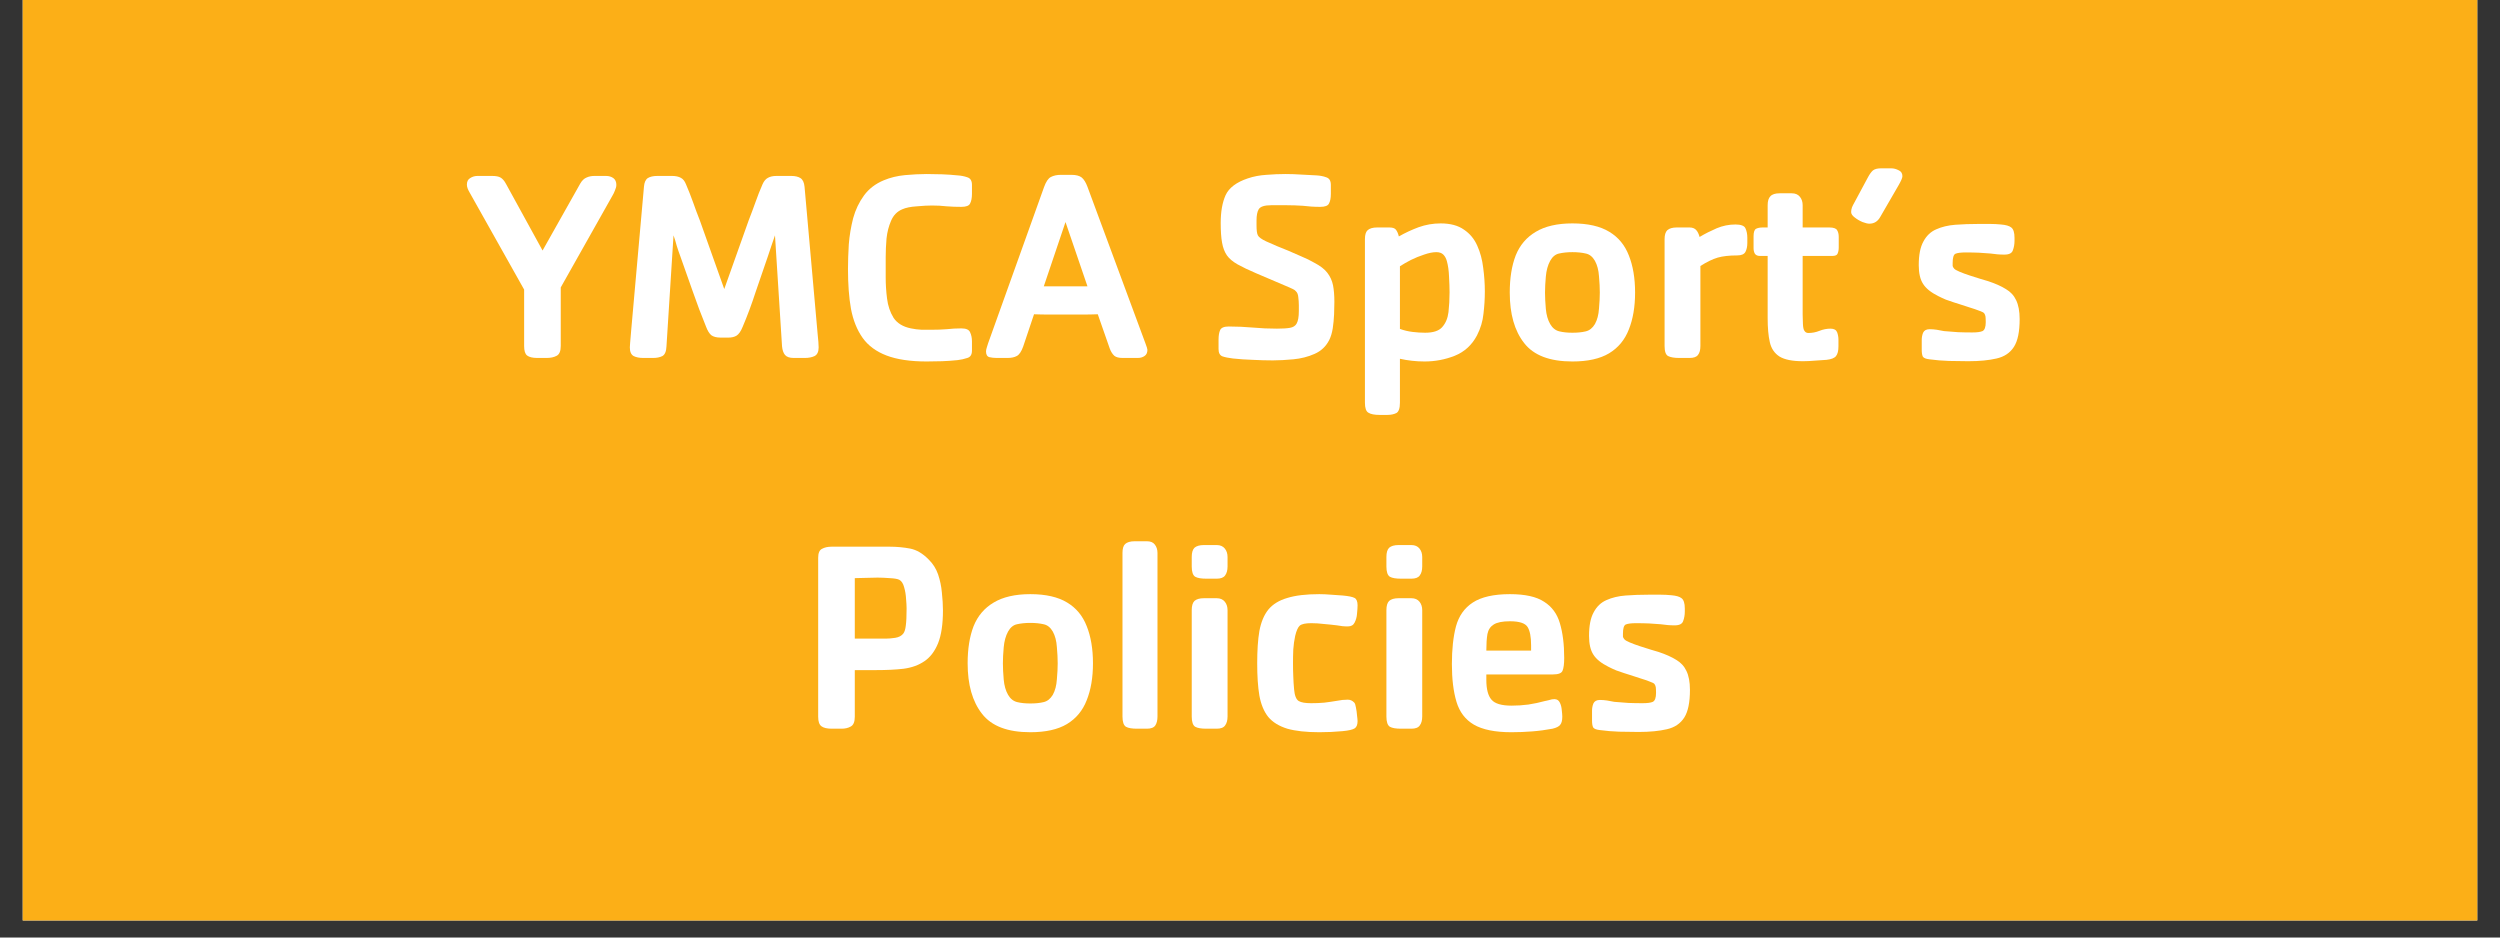 <svg xmlns="http://www.w3.org/2000/svg" xmlns:xlink="http://www.w3.org/1999/xlink" width="192" zoomAndPan="magnify" viewBox="0 0 144 54" height="72" preserveAspectRatio="xMidYMid meet" version="1.0"><rect x="0" y="0" width="144" height="54" fill="#333333" stroke="none"/><defs><g/><clipPath id="5622d5d277"><path d="M 1.309 0 L 142.691 0 L 142.691 53.02 L 1.309 53.02 Z M 1.309 0 " clip-rule="nonzero"/></clipPath></defs><g clip-path="url(#5622d5d277)"><path fill="#ffffff" d="M 1.309 0 L 142.691 0 L 142.691 53.02 L 1.309 53.02 Z M 1.309 0 " fill-opacity="1" fill-rule="nonzero"/><path fill="#fcaf17" d="M 1.309 0 L 142.691 0 L 142.691 53.02 L 1.309 53.02 Z M 1.309 0 " fill-opacity="1" fill-rule="nonzero"/></g><g fill="#ffffff" fill-opacity="1"><g transform="translate(27.002, 20.618)"><g><path d="M 6.422 -10.047 C 6.523 -10.223 6.645 -10.336 6.781 -10.391 C 6.914 -10.453 7.066 -10.484 7.234 -10.484 L 7.906 -10.484 C 8.07 -10.484 8.211 -10.441 8.328 -10.359 C 8.441 -10.273 8.5 -10.145 8.5 -9.969 C 8.5 -9.875 8.473 -9.77 8.422 -9.656 C 8.379 -9.539 8.332 -9.441 8.281 -9.359 L 5.297 -4.062 L 5.297 -0.688 C 5.297 -0.395 5.219 -0.207 5.062 -0.125 C 4.906 -0.039 4.711 0 4.484 0 L 3.938 0 C 3.676 0 3.484 -0.047 3.359 -0.141 C 3.242 -0.234 3.188 -0.414 3.188 -0.688 L 3.188 -3.938 L 0.047 -9.531 C 0.004 -9.602 -0.031 -9.676 -0.062 -9.75 C -0.094 -9.832 -0.109 -9.91 -0.109 -9.984 C -0.109 -10.16 -0.047 -10.285 0.078 -10.359 C 0.203 -10.441 0.344 -10.484 0.5 -10.484 L 1.344 -10.484 C 1.562 -10.484 1.723 -10.453 1.828 -10.391 C 1.941 -10.328 2.047 -10.207 2.141 -10.031 L 4.25 -6.188 Z M 6.422 -10.047 "/></g></g></g><g fill="#ffffff" fill-opacity="1"><g transform="translate(35.42, 20.618)"><g><path d="M 11.672 -1.422 C 11.691 -1.266 11.707 -1.098 11.719 -0.922 C 11.727 -0.742 11.734 -0.641 11.734 -0.609 C 11.734 -0.359 11.656 -0.191 11.5 -0.109 C 11.344 -0.035 11.156 0 10.938 0 L 10.297 0 C 10.066 0 9.898 -0.055 9.797 -0.172 C 9.703 -0.285 9.645 -0.453 9.625 -0.672 L 9.219 -7.062 C 9.145 -6.863 9.078 -6.664 9.016 -6.469 C 8.953 -6.27 8.883 -6.066 8.812 -5.859 C 8.582 -5.203 8.348 -4.52 8.109 -3.812 C 7.879 -3.102 7.629 -2.43 7.359 -1.797 C 7.254 -1.535 7.133 -1.363 7 -1.281 C 6.875 -1.207 6.719 -1.172 6.531 -1.172 L 6.094 -1.172 C 5.852 -1.172 5.672 -1.219 5.547 -1.312 C 5.43 -1.414 5.332 -1.578 5.25 -1.797 C 4.977 -2.461 4.723 -3.141 4.484 -3.828 C 4.242 -4.516 4.004 -5.191 3.766 -5.859 C 3.691 -6.055 3.625 -6.254 3.562 -6.453 C 3.508 -6.66 3.445 -6.863 3.375 -7.062 L 2.969 -0.672 C 2.957 -0.379 2.879 -0.191 2.734 -0.109 C 2.586 -0.035 2.41 0 2.203 0 L 1.641 0 C 1.41 0 1.223 -0.035 1.078 -0.109 C 0.93 -0.191 0.859 -0.359 0.859 -0.609 C 0.859 -0.641 0.863 -0.723 0.875 -0.859 C 0.883 -1.004 0.906 -1.254 0.938 -1.609 L 1.672 -9.859 C 1.691 -10.109 1.766 -10.273 1.891 -10.359 C 2.023 -10.441 2.207 -10.484 2.438 -10.484 L 3.297 -10.484 C 3.504 -10.484 3.672 -10.445 3.797 -10.375 C 3.922 -10.312 4.02 -10.188 4.094 -10 C 4.238 -9.664 4.375 -9.32 4.5 -8.969 C 4.625 -8.613 4.754 -8.266 4.891 -7.922 L 6.297 -3.969 L 7.703 -7.922 C 7.836 -8.266 7.969 -8.613 8.094 -8.969 C 8.219 -9.32 8.352 -9.664 8.5 -10 C 8.582 -10.188 8.688 -10.312 8.812 -10.375 C 8.938 -10.445 9.098 -10.484 9.297 -10.484 L 10.156 -10.484 C 10.383 -10.484 10.562 -10.441 10.688 -10.359 C 10.82 -10.273 10.898 -10.109 10.922 -9.859 Z M 11.672 -1.422 "/></g></g></g><g fill="#ffffff" fill-opacity="1"><g transform="translate(48.016, 20.618)"><g><path d="M 7.969 -9.453 C 7.969 -9.211 7.93 -9.023 7.859 -8.891 C 7.797 -8.766 7.629 -8.703 7.359 -8.703 C 7.078 -8.703 6.797 -8.711 6.516 -8.734 C 6.234 -8.766 5.953 -8.781 5.672 -8.781 C 5.441 -8.781 5.148 -8.766 4.797 -8.734 C 4.441 -8.711 4.16 -8.656 3.953 -8.562 C 3.66 -8.438 3.445 -8.219 3.312 -7.906 C 3.176 -7.594 3.086 -7.25 3.047 -6.875 C 3.016 -6.5 3 -6.141 3 -5.797 L 3 -4.641 C 3 -4.254 3.023 -3.848 3.078 -3.422 C 3.129 -3.004 3.254 -2.633 3.453 -2.312 C 3.66 -2 3.992 -1.797 4.453 -1.703 C 4.66 -1.66 4.863 -1.633 5.062 -1.625 C 5.27 -1.625 5.473 -1.625 5.672 -1.625 C 5.953 -1.625 6.234 -1.633 6.516 -1.656 C 6.797 -1.688 7.078 -1.703 7.359 -1.703 C 7.629 -1.703 7.797 -1.629 7.859 -1.484 C 7.93 -1.336 7.969 -1.16 7.969 -0.953 L 7.969 -0.422 C 7.969 -0.191 7.879 -0.051 7.703 0 C 7.523 0.062 7.336 0.102 7.141 0.125 C 6.848 0.156 6.551 0.176 6.25 0.188 C 5.957 0.195 5.66 0.203 5.359 0.203 C 4.41 0.203 3.641 0.086 3.047 -0.141 C 2.453 -0.367 1.992 -0.707 1.672 -1.156 C 1.348 -1.613 1.125 -2.172 1 -2.828 C 0.883 -3.484 0.828 -4.25 0.828 -5.125 C 0.828 -5.57 0.844 -6.047 0.875 -6.547 C 0.914 -7.055 1 -7.555 1.125 -8.047 C 1.258 -8.535 1.469 -8.973 1.75 -9.359 C 2.031 -9.742 2.41 -10.035 2.891 -10.234 C 3.266 -10.391 3.672 -10.488 4.109 -10.531 C 4.547 -10.57 4.961 -10.594 5.359 -10.594 C 5.66 -10.594 5.957 -10.586 6.25 -10.578 C 6.551 -10.566 6.848 -10.547 7.141 -10.516 C 7.336 -10.504 7.523 -10.469 7.703 -10.406 C 7.879 -10.352 7.969 -10.207 7.969 -9.969 Z M 7.969 -9.453 "/></g></g></g><g fill="#ffffff" fill-opacity="1"><g transform="translate(56.779, 20.618)"><g><path d="M 9.203 -0.828 C 9.273 -0.641 9.312 -0.52 9.312 -0.469 C 9.312 -0.301 9.254 -0.18 9.141 -0.109 C 9.035 -0.035 8.906 0 8.75 0 L 7.891 0 C 7.672 0 7.508 -0.039 7.406 -0.125 C 7.301 -0.219 7.211 -0.359 7.141 -0.547 L 6.453 -2.516 C 6.148 -2.504 5.844 -2.5 5.531 -2.5 C 5.227 -2.5 4.922 -2.5 4.609 -2.5 C 4.305 -2.5 4 -2.5 3.688 -2.5 C 3.383 -2.5 3.082 -2.504 2.781 -2.516 L 2.156 -0.656 C 2.051 -0.363 1.926 -0.18 1.781 -0.109 C 1.645 -0.035 1.469 0 1.25 0 L 0.625 0 C 0.477 0 0.336 -0.016 0.203 -0.047 C 0.078 -0.086 0.016 -0.195 0.016 -0.375 C 0.016 -0.438 0.031 -0.516 0.062 -0.609 C 0.094 -0.711 0.117 -0.797 0.141 -0.859 L 3.359 -9.844 C 3.473 -10.156 3.602 -10.348 3.75 -10.422 C 3.906 -10.504 4.098 -10.547 4.328 -10.547 L 4.938 -10.547 C 5.207 -10.547 5.406 -10.492 5.531 -10.391 C 5.656 -10.285 5.766 -10.109 5.859 -9.859 Z M 4.594 -7.828 L 3.344 -4.125 L 5.859 -4.125 Z M 4.594 -7.828 "/></g></g></g><g fill="#ffffff" fill-opacity="1"><g transform="translate(66.077, 20.618)"><g/></g></g><g fill="#ffffff" fill-opacity="1"><g transform="translate(69.438, 20.618)"><g><path d="M 7.219 -9.453 C 7.219 -9.203 7.18 -9.016 7.109 -8.891 C 7.047 -8.766 6.879 -8.703 6.609 -8.703 C 6.441 -8.703 6.27 -8.707 6.094 -8.719 C 5.926 -8.738 5.758 -8.754 5.594 -8.766 C 5.289 -8.785 4.988 -8.797 4.688 -8.797 C 4.383 -8.797 4.082 -8.797 3.781 -8.797 C 3.395 -8.797 3.156 -8.719 3.062 -8.562 C 2.977 -8.414 2.938 -8.203 2.938 -7.922 L 2.938 -7.641 C 2.938 -7.359 2.961 -7.164 3.016 -7.062 C 3.066 -6.957 3.223 -6.844 3.484 -6.719 C 3.691 -6.625 3.906 -6.531 4.125 -6.438 C 4.344 -6.352 4.562 -6.266 4.781 -6.172 C 5.031 -6.066 5.281 -5.957 5.531 -5.844 C 5.789 -5.738 6.035 -5.617 6.266 -5.484 C 6.609 -5.305 6.859 -5.113 7.016 -4.906 C 7.18 -4.695 7.289 -4.457 7.344 -4.188 C 7.395 -3.926 7.422 -3.609 7.422 -3.234 C 7.422 -3.023 7.414 -2.785 7.406 -2.516 C 7.395 -2.242 7.367 -1.973 7.328 -1.703 C 7.285 -1.441 7.219 -1.219 7.125 -1.031 C 6.938 -0.664 6.656 -0.398 6.281 -0.234 C 5.906 -0.066 5.5 0.035 5.062 0.078 C 4.633 0.117 4.238 0.141 3.875 0.141 C 3.488 0.141 3.102 0.129 2.719 0.109 C 2.332 0.098 1.953 0.07 1.578 0.031 C 1.328 0 1.125 -0.039 0.969 -0.094 C 0.82 -0.156 0.75 -0.297 0.75 -0.516 L 0.75 -1.047 C 0.75 -1.285 0.781 -1.473 0.844 -1.609 C 0.906 -1.742 1.07 -1.812 1.344 -1.812 C 1.812 -1.812 2.273 -1.789 2.734 -1.75 C 3.191 -1.707 3.648 -1.688 4.109 -1.688 C 4.43 -1.688 4.68 -1.703 4.859 -1.734 C 5.047 -1.766 5.176 -1.848 5.25 -1.984 C 5.332 -2.129 5.375 -2.367 5.375 -2.703 L 5.375 -3.047 C 5.375 -3.191 5.363 -3.344 5.344 -3.5 C 5.332 -3.656 5.285 -3.77 5.203 -3.844 C 5.16 -3.895 5.102 -3.938 5.031 -3.969 C 4.957 -4.008 4.891 -4.039 4.828 -4.062 L 2.922 -4.875 C 2.484 -5.062 2.125 -5.234 1.844 -5.391 C 1.57 -5.547 1.367 -5.719 1.234 -5.906 C 1.098 -6.102 1.004 -6.348 0.953 -6.641 C 0.898 -6.941 0.875 -7.32 0.875 -7.781 C 0.875 -8.426 0.969 -8.957 1.156 -9.375 C 1.352 -9.801 1.781 -10.125 2.438 -10.344 C 2.77 -10.457 3.125 -10.523 3.5 -10.547 C 3.883 -10.578 4.254 -10.594 4.609 -10.594 C 4.922 -10.594 5.223 -10.582 5.516 -10.562 C 5.805 -10.551 6.098 -10.535 6.391 -10.516 C 6.598 -10.504 6.785 -10.469 6.953 -10.406 C 7.129 -10.352 7.219 -10.207 7.219 -9.969 Z M 7.219 -9.453 "/></g></g></g><g fill="#ffffff" fill-opacity="1"><g transform="translate(77.636, 20.618)"><g><path d="M 2.391 -7.516 C 2.578 -7.516 2.703 -7.473 2.766 -7.391 C 2.836 -7.305 2.895 -7.176 2.938 -7 C 3.301 -7.207 3.68 -7.383 4.078 -7.531 C 4.484 -7.676 4.906 -7.75 5.344 -7.75 C 5.906 -7.75 6.352 -7.629 6.688 -7.391 C 7.031 -7.16 7.285 -6.852 7.453 -6.469 C 7.629 -6.082 7.742 -5.656 7.797 -5.188 C 7.859 -4.727 7.891 -4.273 7.891 -3.828 C 7.891 -3.398 7.863 -2.973 7.812 -2.547 C 7.77 -2.117 7.645 -1.703 7.438 -1.297 C 7.145 -0.742 6.719 -0.352 6.156 -0.125 C 5.602 0.094 5.023 0.203 4.422 0.203 C 3.922 0.203 3.445 0.148 3 0.047 L 3 2.578 C 3 2.898 2.93 3.098 2.797 3.172 C 2.66 3.242 2.488 3.281 2.281 3.281 L 1.828 3.281 C 1.535 3.281 1.32 3.238 1.188 3.156 C 1.051 3.082 0.984 2.891 0.984 2.578 L 0.984 -6.844 C 0.984 -7.094 1.035 -7.266 1.141 -7.359 C 1.254 -7.461 1.438 -7.516 1.688 -7.516 Z M 3 -1.672 C 3.238 -1.586 3.477 -1.531 3.719 -1.5 C 3.969 -1.469 4.211 -1.453 4.453 -1.453 C 4.922 -1.453 5.25 -1.562 5.438 -1.781 C 5.633 -2 5.754 -2.285 5.797 -2.641 C 5.836 -2.992 5.859 -3.375 5.859 -3.781 C 5.859 -4.039 5.848 -4.344 5.828 -4.688 C 5.816 -5.031 5.773 -5.328 5.703 -5.578 C 5.66 -5.734 5.594 -5.859 5.5 -5.953 C 5.406 -6.047 5.27 -6.094 5.094 -6.094 C 4.895 -6.094 4.66 -6.047 4.391 -5.953 C 4.129 -5.867 3.875 -5.766 3.625 -5.641 C 3.383 -5.516 3.176 -5.395 3 -5.281 Z M 3 -1.672 "/></g></g></g><g fill="#ffffff" fill-opacity="1"><g transform="translate(86.243, 20.618)"><g><path d="M 7.938 -3.766 C 7.938 -2.941 7.816 -2.234 7.578 -1.641 C 7.348 -1.047 6.969 -0.586 6.438 -0.266 C 5.914 0.047 5.211 0.203 4.328 0.203 C 3.023 0.203 2.098 -0.148 1.547 -0.859 C 0.992 -1.566 0.719 -2.535 0.719 -3.766 C 0.719 -4.598 0.832 -5.312 1.062 -5.906 C 1.301 -6.5 1.688 -6.953 2.219 -7.266 C 2.75 -7.586 3.453 -7.75 4.328 -7.75 C 5.223 -7.75 5.93 -7.586 6.453 -7.266 C 6.973 -6.953 7.348 -6.5 7.578 -5.906 C 7.816 -5.312 7.938 -4.598 7.938 -3.766 Z M 5.906 -3.766 C 5.906 -4.035 5.891 -4.348 5.859 -4.703 C 5.836 -5.055 5.758 -5.352 5.625 -5.594 C 5.488 -5.832 5.312 -5.973 5.094 -6.016 C 4.883 -6.066 4.629 -6.094 4.328 -6.094 C 4.035 -6.094 3.781 -6.066 3.562 -6.016 C 3.352 -5.973 3.18 -5.832 3.047 -5.594 C 2.91 -5.344 2.828 -5.039 2.797 -4.688 C 2.766 -4.344 2.75 -4.035 2.75 -3.766 C 2.75 -3.492 2.766 -3.18 2.797 -2.828 C 2.828 -2.484 2.91 -2.191 3.047 -1.953 C 3.18 -1.723 3.359 -1.582 3.578 -1.531 C 3.797 -1.477 4.047 -1.453 4.328 -1.453 C 4.617 -1.453 4.875 -1.477 5.094 -1.531 C 5.312 -1.582 5.488 -1.723 5.625 -1.953 C 5.758 -2.191 5.836 -2.488 5.859 -2.844 C 5.891 -3.195 5.906 -3.504 5.906 -3.766 Z M 5.906 -3.766 "/></g></g></g><g fill="#ffffff" fill-opacity="1"><g transform="translate(94.896, 20.618)"><g><path d="M 2.422 -7.516 C 2.598 -7.516 2.727 -7.461 2.812 -7.359 C 2.895 -7.266 2.957 -7.133 3 -6.969 C 3.312 -7.156 3.641 -7.32 3.984 -7.469 C 4.328 -7.613 4.688 -7.688 5.062 -7.688 C 5.383 -7.688 5.578 -7.613 5.641 -7.469 C 5.711 -7.32 5.75 -7.141 5.75 -6.922 L 5.75 -6.625 C 5.75 -6.414 5.711 -6.242 5.641 -6.109 C 5.566 -5.973 5.41 -5.906 5.172 -5.906 C 4.711 -5.906 4.336 -5.863 4.047 -5.781 C 3.754 -5.695 3.422 -5.535 3.047 -5.297 L 3.047 -0.688 C 3.047 -0.457 3 -0.285 2.906 -0.172 C 2.82 -0.055 2.66 0 2.422 0 L 1.828 0 C 1.547 0 1.332 -0.035 1.188 -0.109 C 1.051 -0.18 0.984 -0.375 0.984 -0.688 L 0.984 -6.844 C 0.984 -7.082 1.035 -7.254 1.141 -7.359 C 1.254 -7.461 1.438 -7.516 1.688 -7.516 Z M 2.422 -7.516 "/></g></g></g><g fill="#ffffff" fill-opacity="1"><g transform="translate(100.817, 20.618)"><g><path d="M 4.547 -7.516 C 4.797 -7.516 4.945 -7.461 5 -7.359 C 5.062 -7.266 5.094 -7.133 5.094 -6.969 L 5.094 -6.359 C 5.094 -6.223 5.07 -6.109 5.031 -6.016 C 5 -5.922 4.895 -5.875 4.719 -5.875 L 3.016 -5.875 L 3.016 -2.5 C 3.016 -2.344 3.02 -2.164 3.031 -1.969 C 3.039 -1.77 3.066 -1.641 3.109 -1.578 C 3.16 -1.484 3.238 -1.438 3.344 -1.438 C 3.562 -1.438 3.773 -1.477 3.984 -1.562 C 4.191 -1.645 4.406 -1.688 4.625 -1.688 C 4.82 -1.688 4.945 -1.617 5 -1.484 C 5.051 -1.348 5.078 -1.203 5.078 -1.047 L 5.078 -0.672 C 5.078 -0.41 5.031 -0.223 4.938 -0.109 C 4.852 0.004 4.672 0.078 4.391 0.109 C 4.16 0.129 3.93 0.145 3.703 0.156 C 3.484 0.176 3.258 0.188 3.031 0.188 C 2.426 0.188 1.977 0.098 1.688 -0.078 C 1.395 -0.266 1.207 -0.539 1.125 -0.906 C 1.039 -1.281 1 -1.742 1 -2.297 L 1 -5.875 L 0.562 -5.875 C 0.426 -5.875 0.328 -5.914 0.266 -6 C 0.211 -6.094 0.188 -6.203 0.188 -6.328 L 0.188 -7 C 0.188 -7.238 0.234 -7.383 0.328 -7.438 C 0.422 -7.488 0.551 -7.516 0.719 -7.516 L 1 -7.516 L 1 -8.797 C 1 -9.035 1.051 -9.207 1.156 -9.312 C 1.258 -9.426 1.438 -9.484 1.688 -9.484 L 2.391 -9.484 C 2.598 -9.484 2.754 -9.414 2.859 -9.281 C 2.961 -9.156 3.016 -8.992 3.016 -8.797 L 3.016 -7.516 Z M 4.547 -7.516 "/></g></g></g><g fill="#ffffff" fill-opacity="1"><g transform="translate(106.235, 20.618)"><g><path d="M 1.359 -10.406 C 1.453 -10.582 1.547 -10.711 1.641 -10.797 C 1.742 -10.879 1.898 -10.922 2.109 -10.922 L 2.703 -10.922 C 2.848 -10.922 2.988 -10.883 3.125 -10.812 C 3.27 -10.75 3.344 -10.633 3.344 -10.469 C 3.344 -10.375 3.266 -10.191 3.109 -9.922 L 2.078 -8.141 C 1.93 -7.867 1.719 -7.734 1.438 -7.734 C 1.344 -7.734 1.211 -7.766 1.047 -7.828 C 0.879 -7.898 0.727 -7.988 0.594 -8.094 C 0.457 -8.195 0.391 -8.301 0.391 -8.406 C 0.391 -8.488 0.406 -8.578 0.438 -8.672 C 0.477 -8.766 0.52 -8.848 0.562 -8.922 Z M 1.359 -10.406 "/></g></g></g><g fill="#ffffff" fill-opacity="1"><g transform="translate(109.848, 20.618)"><g><path d="M 0.844 -1.031 C 0.844 -1.176 0.867 -1.316 0.922 -1.453 C 0.984 -1.586 1.109 -1.656 1.297 -1.656 C 1.43 -1.656 1.566 -1.645 1.703 -1.625 C 1.848 -1.602 1.988 -1.578 2.125 -1.547 C 2.395 -1.523 2.664 -1.504 2.938 -1.484 C 3.207 -1.473 3.477 -1.469 3.75 -1.469 C 4.02 -1.469 4.219 -1.492 4.344 -1.547 C 4.469 -1.609 4.531 -1.781 4.531 -2.062 C 4.531 -2.219 4.523 -2.328 4.516 -2.391 C 4.504 -2.461 4.477 -2.523 4.438 -2.578 C 4.406 -2.617 4.312 -2.664 4.156 -2.719 C 4 -2.781 3.816 -2.844 3.609 -2.906 C 3.398 -2.977 3.207 -3.039 3.031 -3.094 C 2.863 -3.145 2.75 -3.18 2.688 -3.203 C 2.539 -3.254 2.391 -3.305 2.234 -3.359 C 2.086 -3.422 1.941 -3.488 1.797 -3.562 C 1.379 -3.77 1.086 -4.004 0.922 -4.266 C 0.754 -4.523 0.672 -4.883 0.672 -5.344 C 0.672 -5.926 0.758 -6.379 0.938 -6.703 C 1.113 -7.035 1.359 -7.27 1.672 -7.406 C 1.992 -7.551 2.363 -7.641 2.781 -7.672 C 3.195 -7.703 3.641 -7.719 4.109 -7.719 C 4.367 -7.719 4.598 -7.719 4.797 -7.719 C 5.004 -7.719 5.207 -7.707 5.406 -7.688 C 5.688 -7.664 5.883 -7.609 6 -7.516 C 6.125 -7.422 6.188 -7.223 6.188 -6.922 L 6.188 -6.75 C 6.188 -6.551 6.156 -6.367 6.094 -6.203 C 6.039 -6.035 5.879 -5.953 5.609 -5.953 C 5.473 -5.953 5.336 -5.957 5.203 -5.969 C 5.066 -5.988 4.93 -6.004 4.797 -6.016 C 4.586 -6.035 4.367 -6.051 4.141 -6.062 C 3.922 -6.07 3.672 -6.078 3.391 -6.078 C 3.098 -6.078 2.895 -6.051 2.781 -6 C 2.676 -5.945 2.625 -5.77 2.625 -5.469 C 2.625 -5.406 2.625 -5.348 2.625 -5.297 C 2.633 -5.254 2.66 -5.207 2.703 -5.156 C 2.742 -5.102 2.848 -5.039 3.016 -4.969 C 3.191 -4.895 3.391 -4.82 3.609 -4.75 C 3.836 -4.676 4.051 -4.609 4.25 -4.547 C 4.445 -4.492 4.586 -4.453 4.672 -4.422 C 5.086 -4.285 5.426 -4.133 5.688 -3.969 C 5.957 -3.812 6.156 -3.598 6.281 -3.328 C 6.414 -3.055 6.484 -2.691 6.484 -2.234 C 6.484 -1.516 6.375 -0.984 6.156 -0.641 C 5.938 -0.297 5.602 -0.07 5.156 0.031 C 4.719 0.133 4.176 0.188 3.531 0.188 C 3.164 0.188 2.789 0.18 2.406 0.172 C 2.031 0.16 1.656 0.129 1.281 0.078 C 1.082 0.055 0.957 0.004 0.906 -0.078 C 0.863 -0.172 0.844 -0.301 0.844 -0.469 Z M 0.844 -1.031 "/></g></g></g><g fill="#ffffff" fill-opacity="1"><g transform="translate(45.986, 41.973)"><g><path d="M 1.922 0 C 1.648 0 1.453 -0.047 1.328 -0.141 C 1.203 -0.234 1.141 -0.414 1.141 -0.688 L 1.141 -9.844 C 1.141 -10.113 1.211 -10.285 1.359 -10.359 C 1.504 -10.441 1.691 -10.484 1.922 -10.484 L 5.25 -10.484 C 5.676 -10.484 6.07 -10.445 6.438 -10.375 C 6.812 -10.301 7.164 -10.094 7.5 -9.75 C 7.75 -9.508 7.93 -9.223 8.047 -8.891 C 8.16 -8.555 8.234 -8.207 8.266 -7.844 C 8.305 -7.477 8.328 -7.133 8.328 -6.812 C 8.328 -6.02 8.234 -5.391 8.047 -4.922 C 7.859 -4.461 7.598 -4.117 7.266 -3.891 C 6.93 -3.66 6.531 -3.516 6.062 -3.453 C 5.594 -3.398 5.066 -3.375 4.484 -3.375 L 3.25 -3.375 L 3.25 -0.688 C 3.25 -0.395 3.172 -0.207 3.016 -0.125 C 2.867 -0.039 2.691 0 2.484 0 Z M 3.25 -5.188 L 5.031 -5.188 C 5.188 -5.188 5.367 -5.203 5.578 -5.234 C 5.785 -5.266 5.941 -5.348 6.047 -5.484 C 6.117 -5.578 6.164 -5.727 6.188 -5.938 C 6.219 -6.156 6.234 -6.488 6.234 -6.938 C 6.234 -7.07 6.223 -7.254 6.203 -7.484 C 6.191 -7.711 6.156 -7.93 6.094 -8.141 C 6.039 -8.359 5.945 -8.504 5.812 -8.578 C 5.707 -8.629 5.523 -8.66 5.266 -8.672 C 5.004 -8.691 4.77 -8.703 4.562 -8.703 C 4.344 -8.703 4.125 -8.695 3.906 -8.688 C 3.688 -8.688 3.469 -8.68 3.25 -8.672 Z M 3.25 -5.188 "/></g></g></g><g fill="#ffffff" fill-opacity="1"><g transform="translate(55.017, 41.973)"><g><path d="M 7.938 -3.766 C 7.938 -2.941 7.816 -2.234 7.578 -1.641 C 7.348 -1.047 6.969 -0.586 6.438 -0.266 C 5.914 0.047 5.211 0.203 4.328 0.203 C 3.023 0.203 2.098 -0.148 1.547 -0.859 C 0.992 -1.566 0.719 -2.535 0.719 -3.766 C 0.719 -4.598 0.832 -5.312 1.062 -5.906 C 1.301 -6.5 1.688 -6.953 2.219 -7.266 C 2.75 -7.586 3.453 -7.75 4.328 -7.75 C 5.223 -7.75 5.93 -7.586 6.453 -7.266 C 6.973 -6.953 7.348 -6.5 7.578 -5.906 C 7.816 -5.312 7.938 -4.598 7.938 -3.766 Z M 5.906 -3.766 C 5.906 -4.035 5.891 -4.348 5.859 -4.703 C 5.836 -5.055 5.758 -5.352 5.625 -5.594 C 5.488 -5.832 5.312 -5.973 5.094 -6.016 C 4.883 -6.066 4.629 -6.094 4.328 -6.094 C 4.035 -6.094 3.781 -6.066 3.562 -6.016 C 3.352 -5.973 3.18 -5.832 3.047 -5.594 C 2.91 -5.344 2.828 -5.039 2.797 -4.688 C 2.766 -4.344 2.75 -4.035 2.75 -3.766 C 2.75 -3.492 2.766 -3.18 2.797 -2.828 C 2.828 -2.484 2.91 -2.191 3.047 -1.953 C 3.18 -1.723 3.359 -1.582 3.578 -1.531 C 3.797 -1.477 4.047 -1.453 4.328 -1.453 C 4.617 -1.453 4.875 -1.477 5.094 -1.531 C 5.312 -1.582 5.488 -1.723 5.625 -1.953 C 5.758 -2.191 5.836 -2.488 5.859 -2.844 C 5.891 -3.195 5.906 -3.504 5.906 -3.766 Z M 5.906 -3.766 "/></g></g></g><g fill="#ffffff" fill-opacity="1"><g transform="translate(63.671, 41.973)"><g><path d="M 3 -0.703 C 3 -0.484 2.957 -0.312 2.875 -0.188 C 2.789 -0.062 2.629 0 2.391 0 L 1.828 0 C 1.535 0 1.32 -0.035 1.188 -0.109 C 1.051 -0.191 0.984 -0.391 0.984 -0.703 L 0.984 -10.125 C 0.984 -10.375 1.035 -10.547 1.141 -10.641 C 1.254 -10.742 1.438 -10.797 1.688 -10.797 L 2.391 -10.797 C 2.598 -10.797 2.75 -10.734 2.844 -10.609 C 2.945 -10.484 3 -10.32 3 -10.125 Z M 3 -0.703 "/></g></g></g><g fill="#ffffff" fill-opacity="1"><g transform="translate(67.66, 41.973)"><g><path d="M 3.047 -9.344 C 3.047 -9.125 3 -8.953 2.906 -8.828 C 2.82 -8.703 2.66 -8.641 2.422 -8.641 L 1.828 -8.641 C 1.535 -8.641 1.32 -8.676 1.188 -8.75 C 1.051 -8.832 0.984 -9.031 0.984 -9.344 L 0.984 -9.891 C 0.984 -10.141 1.035 -10.316 1.141 -10.422 C 1.254 -10.523 1.438 -10.578 1.688 -10.578 L 2.422 -10.578 C 2.629 -10.578 2.785 -10.508 2.891 -10.375 C 2.992 -10.25 3.047 -10.086 3.047 -9.891 Z M 3.047 -0.703 C 3.047 -0.484 3 -0.312 2.906 -0.188 C 2.82 -0.062 2.66 0 2.422 0 L 1.828 0 C 1.535 0 1.32 -0.035 1.188 -0.109 C 1.051 -0.191 0.984 -0.391 0.984 -0.703 L 0.984 -6.828 C 0.984 -7.078 1.035 -7.254 1.141 -7.359 C 1.254 -7.461 1.438 -7.516 1.688 -7.516 L 2.422 -7.516 C 2.629 -7.516 2.785 -7.445 2.891 -7.312 C 2.992 -7.188 3.047 -7.023 3.047 -6.828 Z M 3.047 -0.703 "/></g></g></g><g fill="#ffffff" fill-opacity="1"><g transform="translate(71.696, 41.973)"><g><path d="M 6.5 -7.109 C 6.5 -6.984 6.488 -6.82 6.469 -6.625 C 6.457 -6.438 6.41 -6.266 6.328 -6.109 C 6.254 -5.961 6.125 -5.891 5.938 -5.891 C 5.832 -5.891 5.727 -5.895 5.625 -5.906 C 5.52 -5.926 5.414 -5.941 5.312 -5.953 C 5.07 -5.984 4.82 -6.008 4.562 -6.031 C 4.312 -6.062 4.066 -6.078 3.828 -6.078 C 3.504 -6.078 3.285 -6.031 3.172 -5.938 C 3.066 -5.844 2.977 -5.645 2.906 -5.344 C 2.852 -5.094 2.816 -4.832 2.797 -4.562 C 2.785 -4.289 2.781 -4.023 2.781 -3.766 C 2.781 -3.516 2.785 -3.266 2.797 -3.016 C 2.805 -2.766 2.82 -2.516 2.844 -2.266 C 2.875 -1.91 2.961 -1.688 3.109 -1.594 C 3.254 -1.508 3.492 -1.469 3.828 -1.469 C 4.078 -1.469 4.328 -1.477 4.578 -1.5 C 4.828 -1.531 5.078 -1.566 5.328 -1.609 C 5.43 -1.629 5.531 -1.645 5.625 -1.656 C 5.727 -1.664 5.832 -1.672 5.938 -1.672 C 6.082 -1.672 6.207 -1.613 6.312 -1.5 C 6.352 -1.457 6.383 -1.363 6.406 -1.219 C 6.438 -1.07 6.457 -0.922 6.469 -0.766 C 6.488 -0.609 6.5 -0.5 6.5 -0.438 C 6.5 -0.227 6.441 -0.086 6.328 -0.016 C 6.211 0.055 5.984 0.109 5.641 0.141 C 5.422 0.16 5.195 0.176 4.969 0.188 C 4.738 0.195 4.516 0.203 4.297 0.203 C 3.535 0.203 2.922 0.133 2.453 0 C 1.984 -0.145 1.617 -0.367 1.359 -0.672 C 1.109 -0.984 0.938 -1.395 0.844 -1.906 C 0.758 -2.414 0.719 -3.035 0.719 -3.766 C 0.719 -4.504 0.758 -5.125 0.844 -5.625 C 0.938 -6.133 1.109 -6.547 1.359 -6.859 C 1.617 -7.172 1.984 -7.395 2.453 -7.531 C 2.922 -7.676 3.535 -7.75 4.297 -7.75 C 4.516 -7.75 4.738 -7.738 4.969 -7.719 C 5.195 -7.707 5.422 -7.691 5.641 -7.672 C 5.984 -7.641 6.211 -7.594 6.328 -7.531 C 6.441 -7.469 6.5 -7.328 6.5 -7.109 Z M 6.5 -7.109 "/></g></g></g><g fill="#ffffff" fill-opacity="1"><g transform="translate(78.873, 41.973)"><g><path d="M 3.047 -9.344 C 3.047 -9.125 3 -8.953 2.906 -8.828 C 2.82 -8.703 2.66 -8.641 2.422 -8.641 L 1.828 -8.641 C 1.535 -8.641 1.32 -8.676 1.188 -8.75 C 1.051 -8.832 0.984 -9.031 0.984 -9.344 L 0.984 -9.891 C 0.984 -10.141 1.035 -10.316 1.141 -10.422 C 1.254 -10.523 1.438 -10.578 1.688 -10.578 L 2.422 -10.578 C 2.629 -10.578 2.785 -10.508 2.891 -10.375 C 2.992 -10.25 3.047 -10.086 3.047 -9.891 Z M 3.047 -0.703 C 3.047 -0.484 3 -0.312 2.906 -0.188 C 2.82 -0.062 2.66 0 2.422 0 L 1.828 0 C 1.535 0 1.32 -0.035 1.188 -0.109 C 1.051 -0.191 0.984 -0.391 0.984 -0.703 L 0.984 -6.828 C 0.984 -7.078 1.035 -7.254 1.141 -7.359 C 1.254 -7.461 1.438 -7.516 1.688 -7.516 L 2.422 -7.516 C 2.629 -7.516 2.785 -7.445 2.891 -7.312 C 2.992 -7.188 3.047 -7.023 3.047 -6.828 Z M 3.047 -0.703 "/></g></g></g><g fill="#ffffff" fill-opacity="1"><g transform="translate(82.91, 41.973)"><g><path d="M 2.703 -2.812 C 2.703 -2.281 2.801 -1.898 3 -1.672 C 3.195 -1.441 3.582 -1.328 4.156 -1.328 C 4.477 -1.328 4.801 -1.348 5.125 -1.391 C 5.445 -1.441 5.766 -1.508 6.078 -1.594 C 6.172 -1.613 6.258 -1.633 6.344 -1.656 C 6.438 -1.688 6.531 -1.703 6.625 -1.703 C 6.77 -1.703 6.875 -1.633 6.938 -1.5 C 7 -1.375 7.035 -1.234 7.047 -1.078 C 7.066 -0.922 7.078 -0.789 7.078 -0.688 C 7.078 -0.469 7.035 -0.312 6.953 -0.219 C 6.879 -0.125 6.734 -0.051 6.516 0 C 6.141 0.07 5.75 0.125 5.344 0.156 C 4.938 0.188 4.535 0.203 4.141 0.203 C 3.203 0.203 2.484 0.055 1.984 -0.234 C 1.492 -0.523 1.16 -0.961 0.984 -1.547 C 0.805 -2.141 0.719 -2.863 0.719 -3.719 C 0.719 -4.57 0.797 -5.297 0.953 -5.891 C 1.117 -6.492 1.441 -6.953 1.922 -7.266 C 2.41 -7.586 3.125 -7.75 4.062 -7.75 C 4.938 -7.75 5.594 -7.602 6.031 -7.312 C 6.477 -7.031 6.781 -6.617 6.938 -6.078 C 7.102 -5.535 7.188 -4.867 7.188 -4.078 C 7.188 -3.734 7.156 -3.488 7.094 -3.344 C 7.039 -3.195 6.852 -3.125 6.531 -3.125 L 2.703 -3.125 Z M 5.281 -4.812 C 5.281 -5.301 5.211 -5.648 5.078 -5.859 C 4.941 -6.078 4.602 -6.188 4.062 -6.188 C 3.633 -6.188 3.32 -6.125 3.125 -6 C 2.938 -5.883 2.816 -5.703 2.766 -5.453 C 2.723 -5.203 2.703 -4.883 2.703 -4.5 L 5.281 -4.5 Z M 5.281 -4.812 "/></g></g></g><g fill="#ffffff" fill-opacity="1"><g transform="translate(90.857, 41.973)"><g><path d="M 0.844 -1.031 C 0.844 -1.176 0.867 -1.316 0.922 -1.453 C 0.984 -1.586 1.109 -1.656 1.297 -1.656 C 1.43 -1.656 1.566 -1.645 1.703 -1.625 C 1.848 -1.602 1.988 -1.578 2.125 -1.547 C 2.395 -1.523 2.664 -1.504 2.938 -1.484 C 3.207 -1.473 3.477 -1.469 3.75 -1.469 C 4.02 -1.469 4.219 -1.492 4.344 -1.547 C 4.469 -1.609 4.531 -1.781 4.531 -2.062 C 4.531 -2.219 4.523 -2.328 4.516 -2.391 C 4.504 -2.461 4.477 -2.523 4.438 -2.578 C 4.406 -2.617 4.312 -2.664 4.156 -2.719 C 4 -2.781 3.816 -2.844 3.609 -2.906 C 3.398 -2.977 3.207 -3.039 3.031 -3.094 C 2.863 -3.145 2.75 -3.18 2.688 -3.203 C 2.539 -3.254 2.391 -3.305 2.234 -3.359 C 2.086 -3.422 1.941 -3.488 1.797 -3.562 C 1.379 -3.77 1.086 -4.004 0.922 -4.266 C 0.754 -4.523 0.672 -4.883 0.672 -5.344 C 0.672 -5.926 0.758 -6.379 0.938 -6.703 C 1.113 -7.035 1.359 -7.27 1.672 -7.406 C 1.992 -7.551 2.363 -7.641 2.781 -7.672 C 3.195 -7.703 3.641 -7.719 4.109 -7.719 C 4.367 -7.719 4.598 -7.719 4.797 -7.719 C 5.004 -7.719 5.207 -7.707 5.406 -7.688 C 5.688 -7.664 5.883 -7.609 6 -7.516 C 6.125 -7.422 6.188 -7.223 6.188 -6.922 L 6.188 -6.75 C 6.188 -6.551 6.156 -6.367 6.094 -6.203 C 6.039 -6.035 5.879 -5.953 5.609 -5.953 C 5.473 -5.953 5.336 -5.957 5.203 -5.969 C 5.066 -5.988 4.93 -6.004 4.797 -6.016 C 4.586 -6.035 4.367 -6.051 4.141 -6.062 C 3.922 -6.07 3.672 -6.078 3.391 -6.078 C 3.098 -6.078 2.895 -6.051 2.781 -6 C 2.676 -5.945 2.625 -5.77 2.625 -5.469 C 2.625 -5.406 2.625 -5.348 2.625 -5.297 C 2.633 -5.254 2.66 -5.207 2.703 -5.156 C 2.742 -5.102 2.848 -5.039 3.016 -4.969 C 3.191 -4.895 3.391 -4.82 3.609 -4.75 C 3.836 -4.676 4.051 -4.609 4.25 -4.547 C 4.445 -4.492 4.586 -4.453 4.672 -4.422 C 5.086 -4.285 5.426 -4.133 5.688 -3.969 C 5.957 -3.812 6.156 -3.598 6.281 -3.328 C 6.414 -3.055 6.484 -2.691 6.484 -2.234 C 6.484 -1.516 6.375 -0.984 6.156 -0.641 C 5.938 -0.297 5.602 -0.07 5.156 0.031 C 4.719 0.133 4.176 0.188 3.531 0.188 C 3.164 0.188 2.789 0.18 2.406 0.172 C 2.031 0.16 1.656 0.129 1.281 0.078 C 1.082 0.055 0.957 0.004 0.906 -0.078 C 0.863 -0.172 0.844 -0.301 0.844 -0.469 Z M 0.844 -1.031 "/></g></g></g></svg>